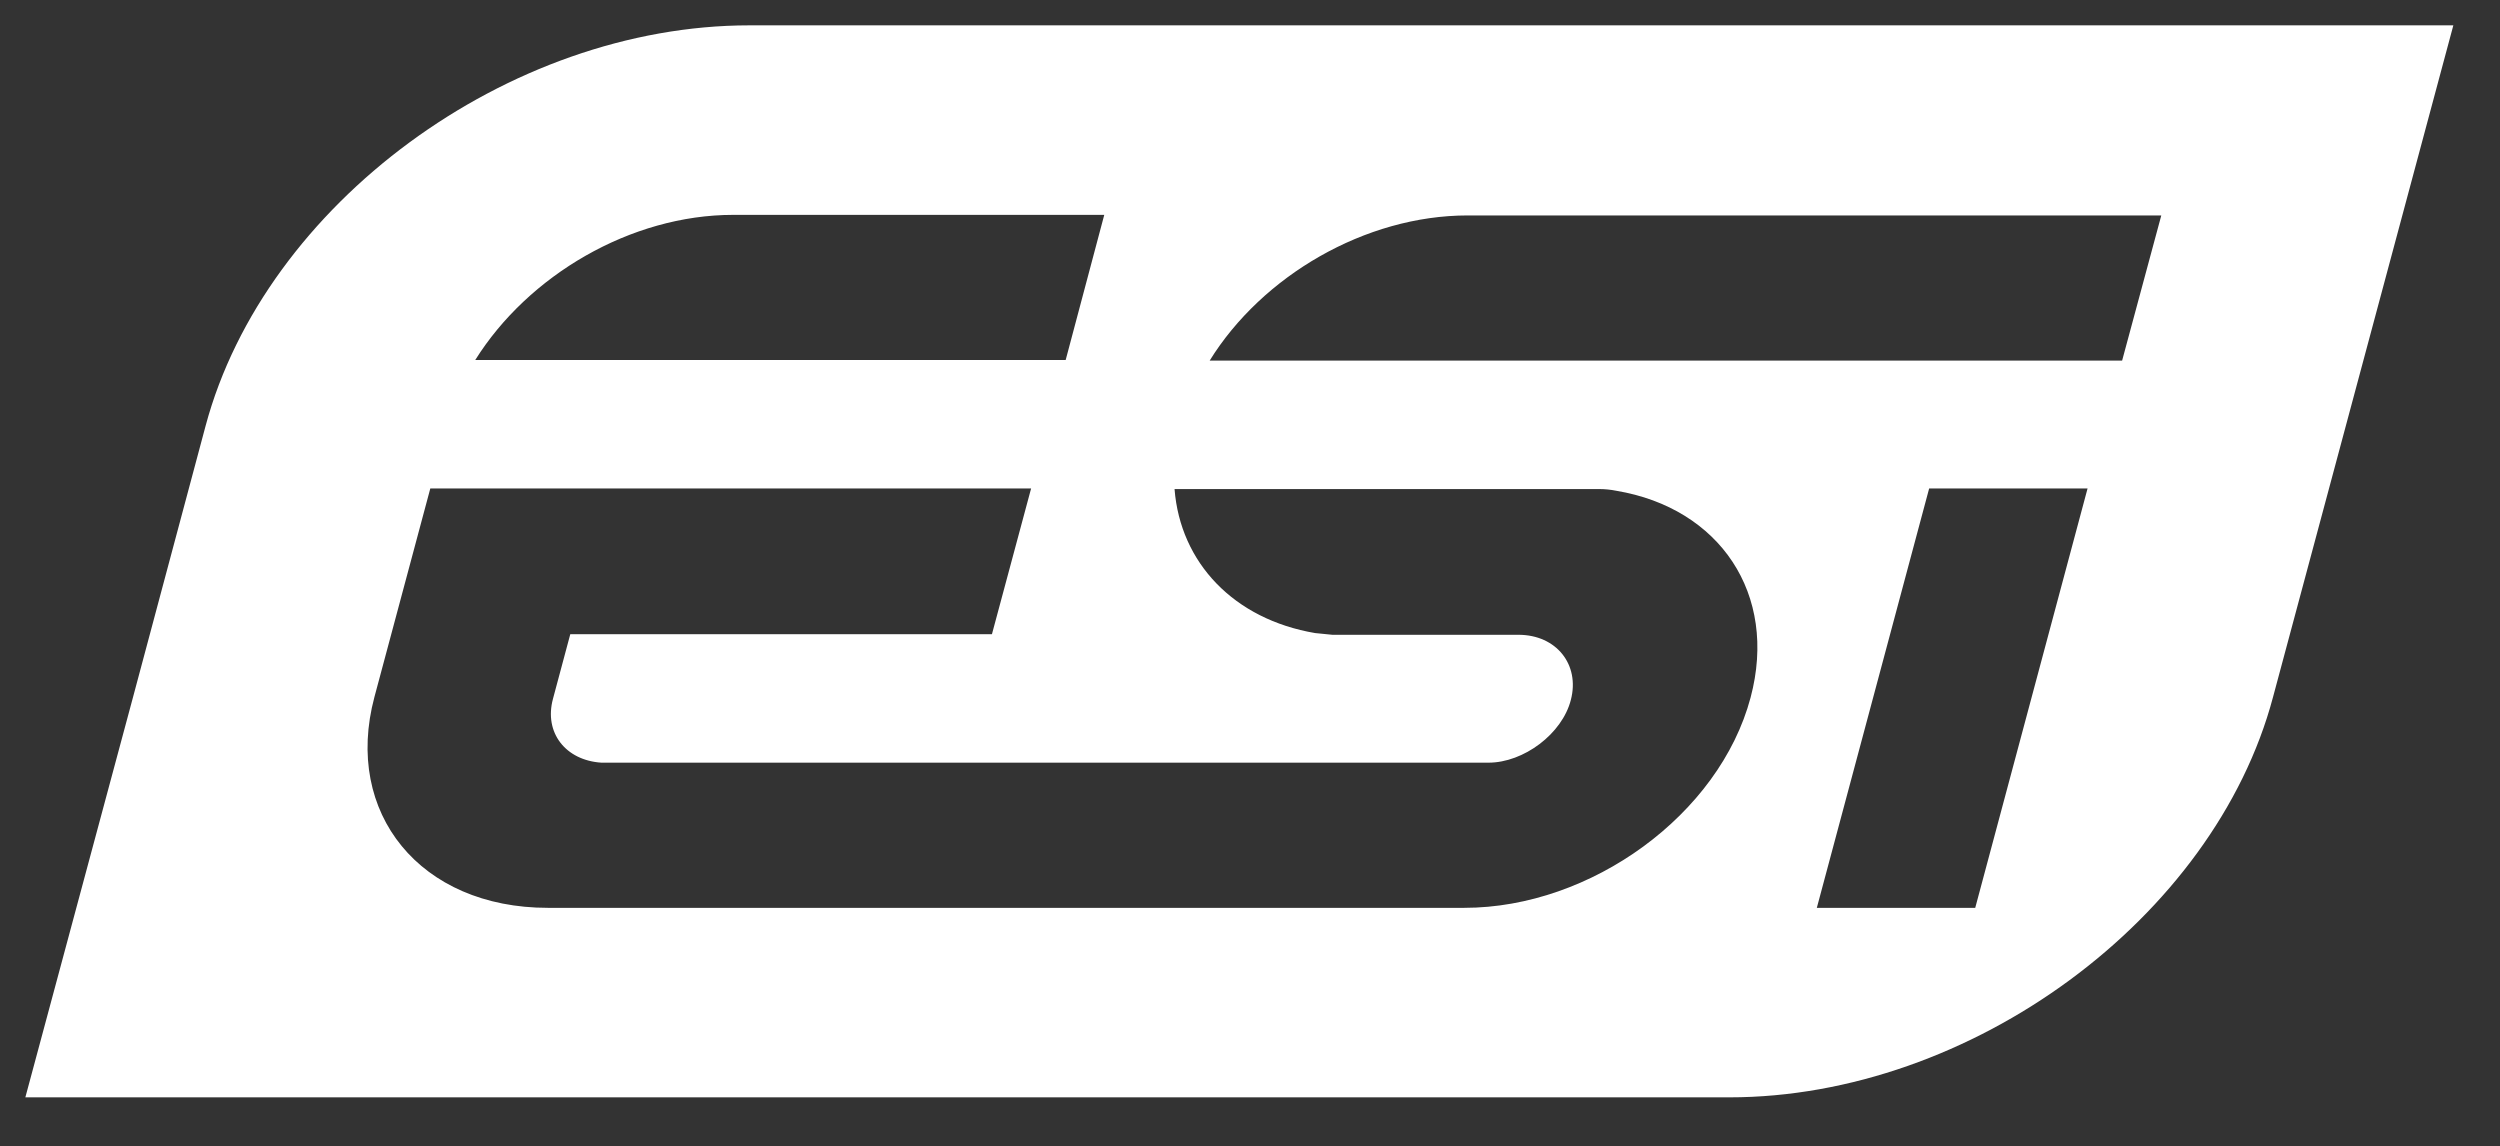 <?xml version="1.0" encoding="utf-8"?>
<!-- Generator: Adobe Illustrator 20.1.0, SVG Export Plug-In . SVG Version: 6.00 Build 0)  -->
<svg version="1.1" id="Ebene_1" xmlns="http://www.w3.org/2000/svg" xmlns:xlink="http://www.w3.org/1999/xlink" x="0px" y="0px"
	 viewBox="0 0 434 199" style="enable-background:new 0 0 434 199;" xml:space="preserve">
<rect x="0" y="0" width="434" height="199" fill="#333333" stroke="none"/>
<style type="text/css">
	.st0{fill:#FFFFFF;}
</style>
<title>ESI</title>
<g>
	<g id="Layer_1">
		<path class="st0" d="M130.1,4.4C88.2,4.4,46,35.5,35.7,73.9L23.1,121c-7.2,26.7-18.7,69.5-18.7,69.5h295.8
			c41.9,0,84.2-31.1,94.4-69.5L425.9,4.4H130.1z M127.3,37.3h64.4L185,62.5H82.5C91.7,47.8,109.5,37.3,127.3,37.3L127.3,37.3z
			 M303.9,121.1c-5.4,20.3-27.7,36.5-49.7,36.5H95.1c-22.1,0-35.5-16.4-30.1-36.6l9.7-36.2H179l-6.8,25.3H99l-3,11.2
			c-1.6,5.9,2.2,10.7,8.4,11.1c0.2,0,153.8,0,154,0c6.1,0,12.8-5,14.3-10.9c1.6-6.1-2.5-11.3-9.1-11.3h-32.3c-1-0.1-2-0.2-3-0.3
			c-14.1-2.4-23.4-12.2-24.4-25h73.7c1,0,2,0.1,3,0.3C298.5,88.2,308.7,103.1,303.9,121.1L303.9,121.1z M342.9,157.6h-27.5
			l19.5-72.8h27.5L342.9,157.6L342.9,157.6z M368.4,62.6H210c9.1-14.7,27-25.2,44.8-25.2h120.4L368.4,62.6L368.4,62.6z"/>
	</g>
</g>
</svg>
